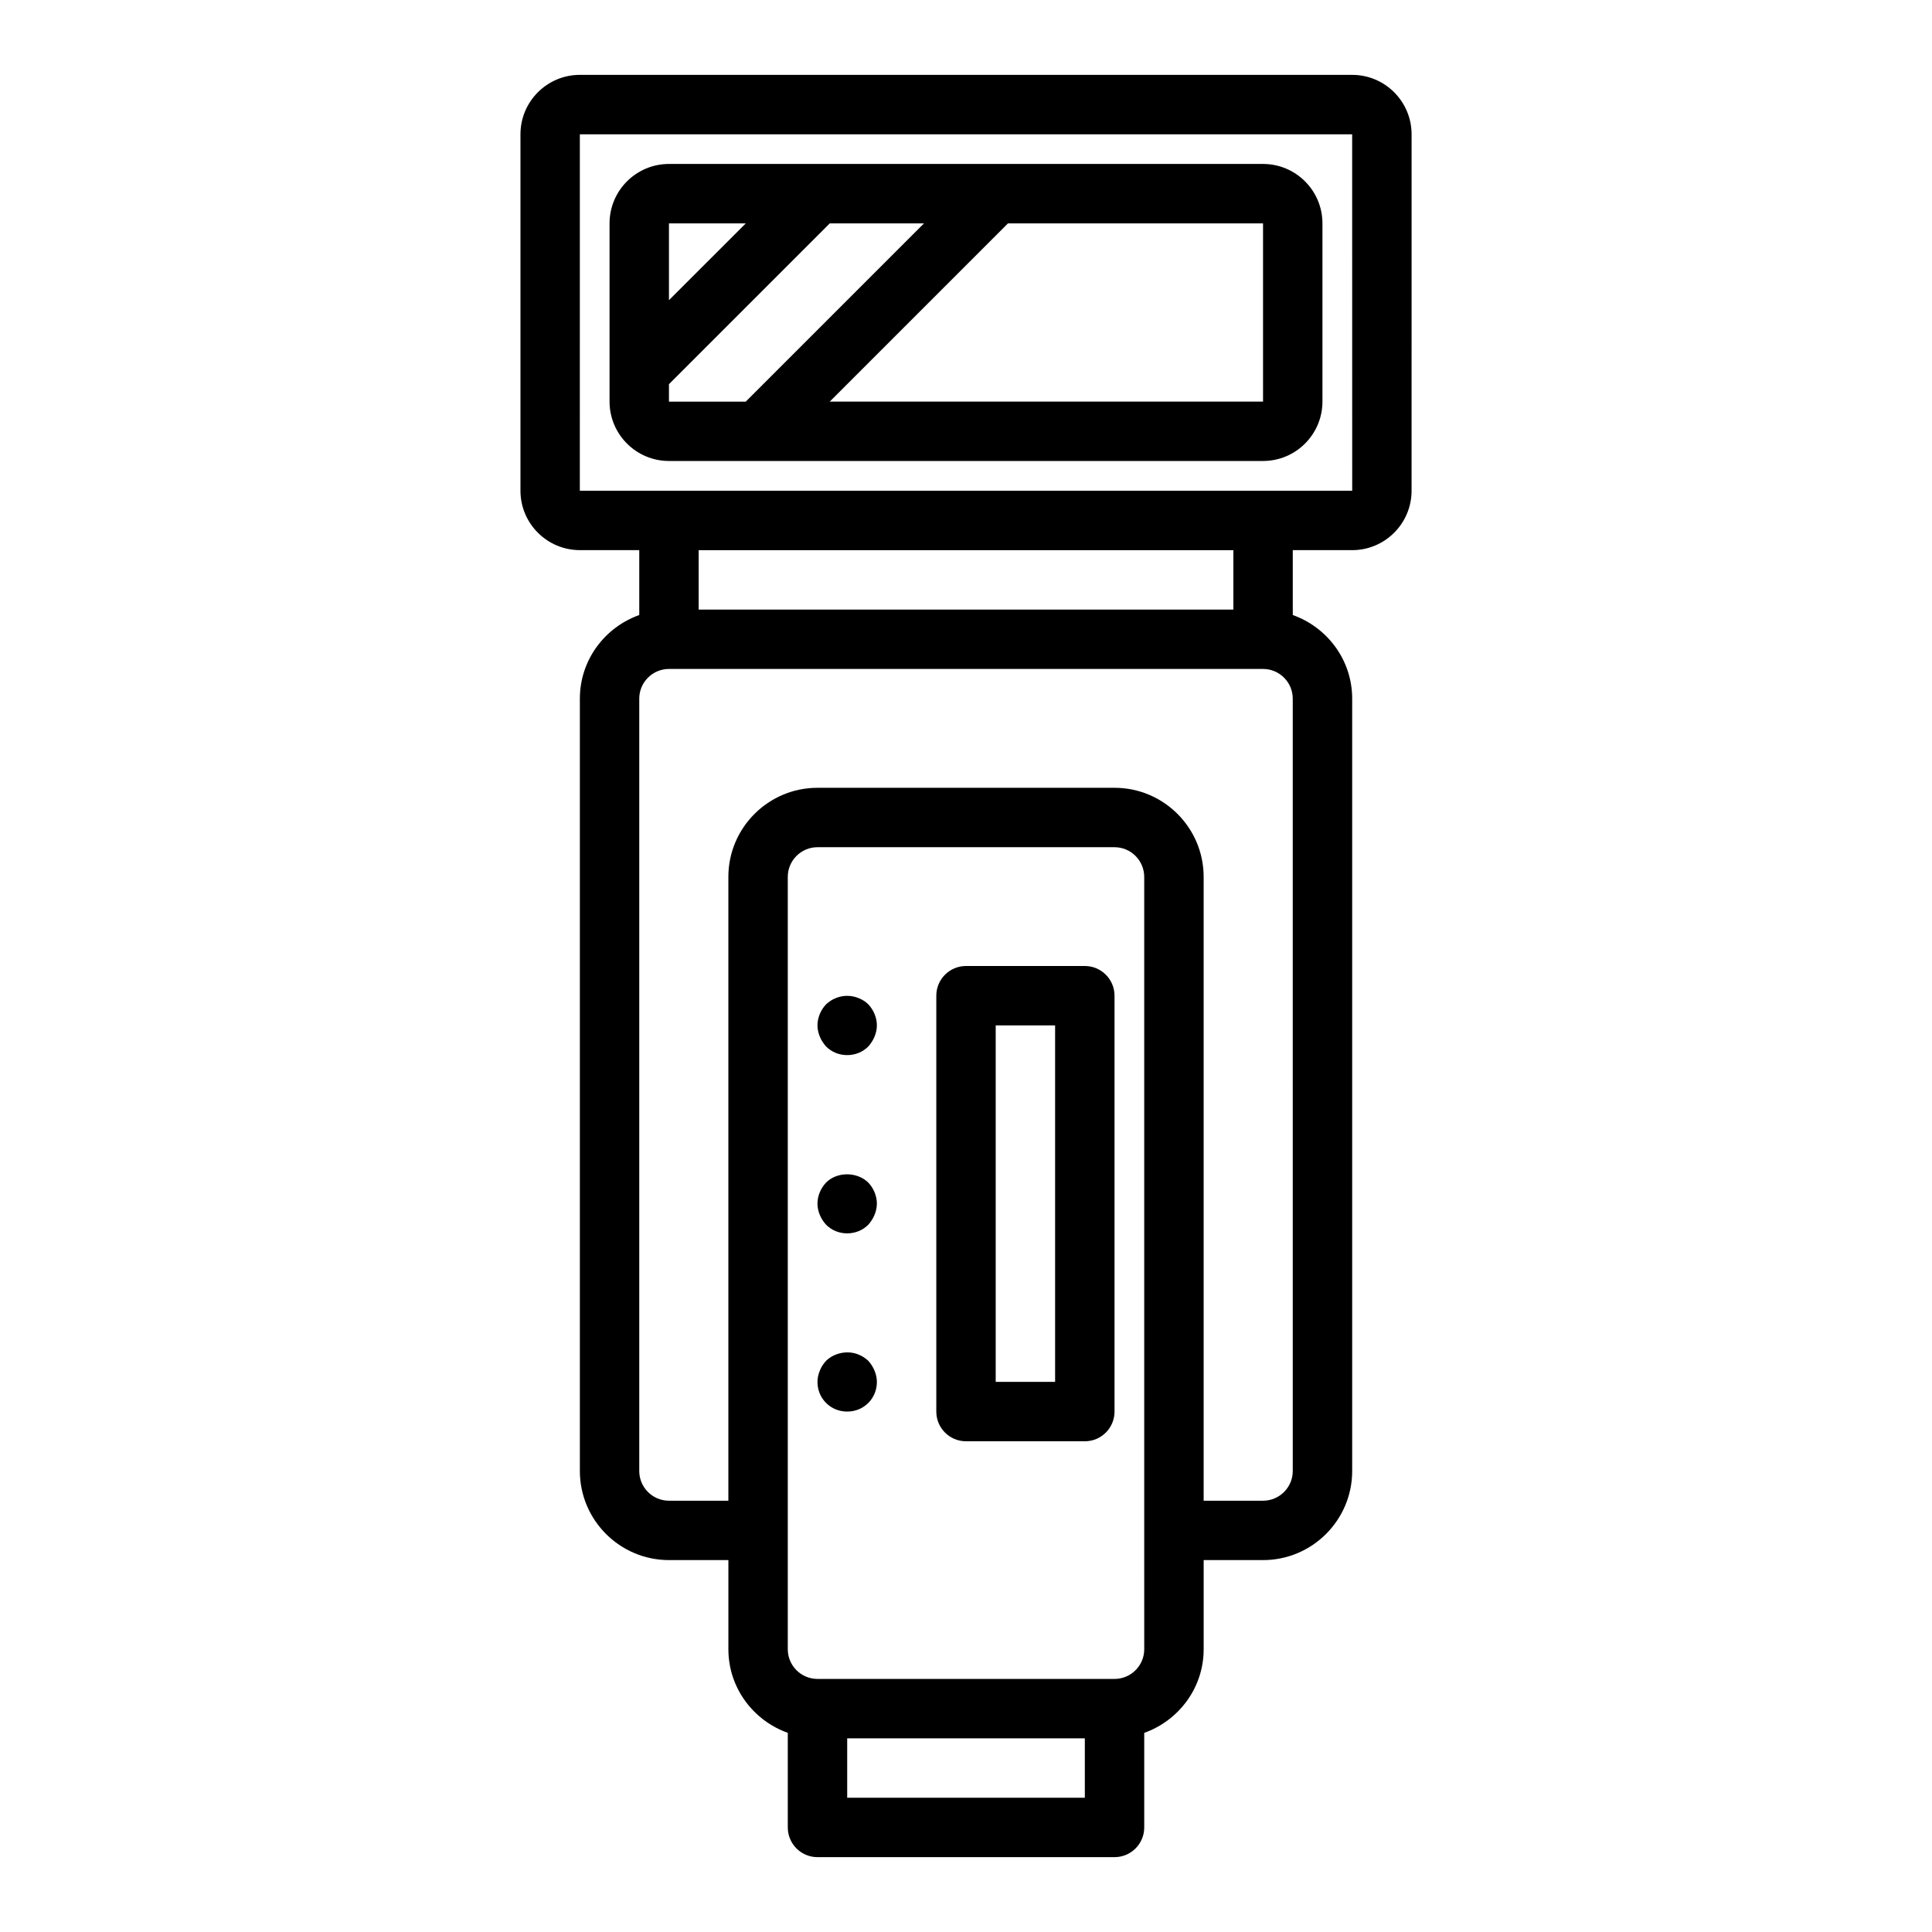 <?xml version="1.0" encoding="UTF-8"?>
<!-- Uploaded to: ICON Repo, www.svgrepo.com, Generator: ICON Repo Mixer Tools -->
<svg fill="#000000" width="800px" height="800px" version="1.1" viewBox="144 144 512 512" xmlns="http://www.w3.org/2000/svg">
 <g>
  <path d="m502.34 163.84h-204.67c-8.684 0-15.742 7.062-15.742 15.742v94.465c0 8.684 7.062 15.742 15.742 15.742h15.742v17.195c-9.145 3.266-15.742 11.922-15.742 22.168v204.67c0 13.023 10.594 23.617 23.617 23.617h15.742v23.617c0 10.25 6.602 18.906 15.742 22.164v25.07c0 4.352 3.523 7.871 7.871 7.871h78.719c4.348 0 7.871-3.519 7.871-7.871v-25.066c9.148-3.262 15.75-11.918 15.75-22.168v-23.617h15.742c13.023 0 23.617-10.594 23.617-23.617v-204.67c0-10.25-6.602-18.906-15.742-22.164l-0.004-17.195h15.742c8.684 0 15.742-7.062 15.742-15.742l0.004-94.465c0-8.684-7.059-15.746-15.742-15.746zm-70.848 456.58h-62.977v-15.742h62.977zm15.742-39.359c0 4.344-3.531 7.871-7.871 7.871h-78.723c-4.34 0-7.871-3.527-7.871-7.871v-204.67c0-4.34 3.531-7.871 7.871-7.871h78.719c4.34 0 7.871 3.531 7.871 7.871v173.18zm39.359-47.23c0 4.344-3.531 7.871-7.871 7.871h-15.742v-165.31c0-13.023-10.594-23.617-23.617-23.617h-78.723c-13.023 0-23.617 10.594-23.617 23.617v165.31h-15.742c-4.34 0-7.871-3.527-7.871-7.871v-204.68c0-4.34 3.531-7.871 7.871-7.871h157.44c4.34 0 7.871 3.531 7.871 7.871zm-15.742-228.29h-141.7v-15.742h141.7zm7.871-31.488h-181.06l0.004-94.465h204.67l0.012 94.465z"/>
  <path d="m478.72 187.45h-157.44c-8.684 0-15.742 7.062-15.742 15.742v47.23c0 8.684 7.062 15.742 15.742 15.742h157.44c8.684 0 15.742-7.062 15.742-15.742v-47.227c0-8.684-7.059-15.746-15.742-15.746zm-137.08 15.746-20.359 20.355v-20.355zm-20.359 42.617 42.621-42.617h24.969l-47.242 47.242h-20.348zm157.44 4.613-114.83 0.008 47.238-47.238h67.59z"/>
  <path d="m431.49 400h-31.488c-4.348 0-7.871 3.523-7.871 7.871v110.21c0 4.352 3.523 7.871 7.871 7.871h31.488c4.348 0 7.871-3.519 7.871-7.871v-110.21c0-4.348-3.527-7.871-7.871-7.871zm-7.875 110.21h-15.742v-94.465h15.742z"/>
  <path d="m371.5 408.5c-1.891-0.789-4.094-0.789-5.984 0-1.023 0.391-1.809 0.945-2.594 1.652-1.418 1.492-2.285 3.547-2.285 5.59 0 1.023 0.234 2.043 0.625 2.992 0.398 0.945 0.949 1.805 1.66 2.598 1.496 1.492 3.465 2.281 5.59 2.281s4.094-0.793 5.59-2.281c0.707-0.793 1.258-1.652 1.652-2.598 0.391-0.945 0.629-1.969 0.629-2.992 0-2.043-0.867-4.098-2.281-5.59-0.715-0.707-1.578-1.258-2.602-1.652z"/>
  <path d="m362.92 457.39c-1.418 1.492-2.285 3.543-2.285 5.59 0 1.023 0.234 2.043 0.625 2.992 0.398 0.941 0.949 1.805 1.66 2.594 1.496 1.492 3.465 2.285 5.59 2.285s4.094-0.793 5.59-2.281c0.707-0.793 1.258-1.652 1.652-2.598 0.391-0.949 0.629-1.973 0.629-2.992 0-2.043-0.867-4.098-2.281-5.59-2.996-2.914-8.27-2.914-11.18 0z"/>
  <path d="m374.1 504.62c-0.789-0.707-1.574-1.262-2.598-1.652-2.832-1.184-6.375-0.477-8.578 1.652-0.711 0.785-1.262 1.574-1.656 2.598-0.395 0.945-0.629 1.969-0.629 2.992 0 2.121 0.785 4.09 2.281 5.59 1.5 1.488 3.469 2.281 5.594 2.281s4.094-0.793 5.59-2.281c1.492-1.5 2.281-3.469 2.281-5.59 0-1.023-0.238-2.043-0.629-2.992-0.398-0.945-0.949-1.812-1.656-2.598z"/>
 </g>
</svg>